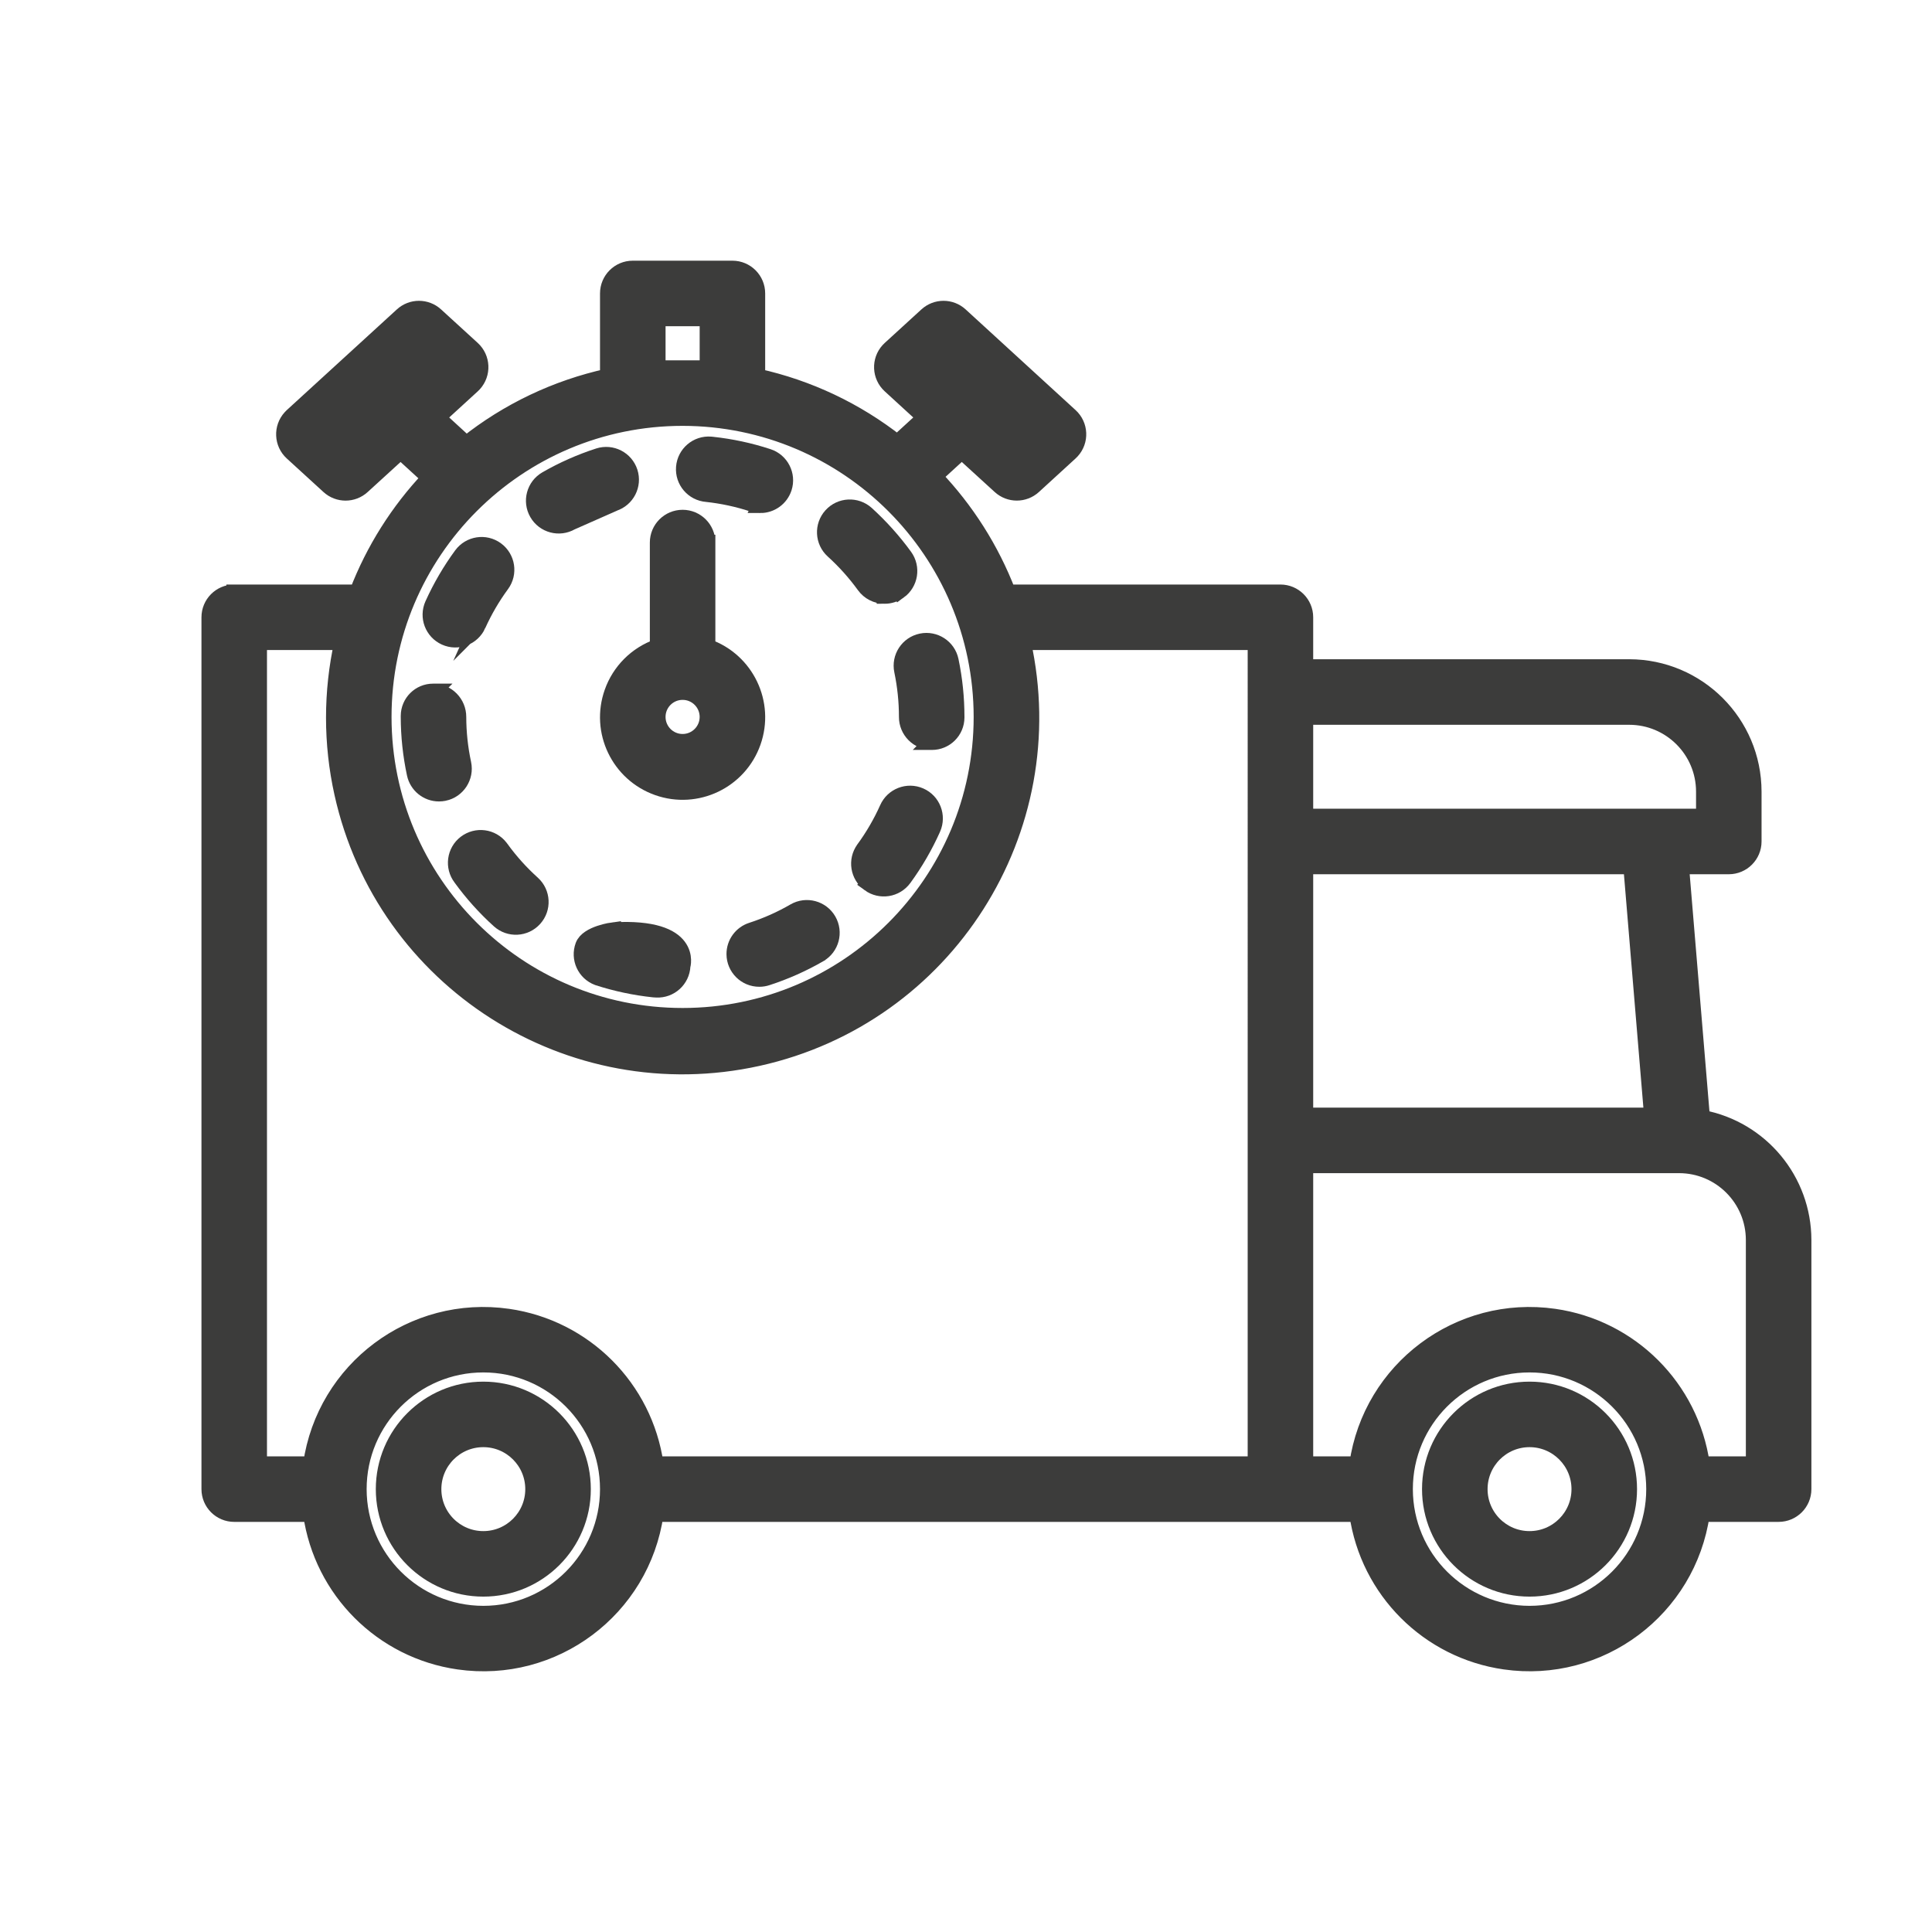 <?xml version="1.0" encoding="UTF-8"?><svg id="Ebene_1" xmlns="http://www.w3.org/2000/svg" viewBox="0 0 1000 1000"><path d="M250.164,796.561c14.24,0,25.782-11.542,25.782-25.782s-11.542-25.798-25.782-25.798-25.782,11.542-25.782,25.798,11.542,25.782,25.782,25.782m0-77.363c28.481,0,51.58,23.084,51.58,51.58s-23.1,51.564-51.58,51.564-51.58-23.084-51.58-51.564,23.1-51.58,51.58-51.58" fill="#3c3c3b" stroke="#3c3c3b" stroke-miterlimit="10"/><path d="M250.164,796.561c14.24,0,25.782-11.542,25.782-25.782s-11.542-25.798-25.782-25.798-25.782,11.542-25.782,25.798,11.542,25.782,25.782,25.782Zm0-77.363c28.481,0,51.58,23.084,51.58,51.58s-23.1,51.564-51.58,51.564-51.58-23.084-51.58-51.564,23.1-51.58,51.58-51.58Z" fill="none" stroke="#3c3c3b" stroke-miterlimit="10" stroke-width="8.128"/><path d="M791.684,796.561c14.24,0,25.782-11.542,25.782-25.782s-11.542-25.798-25.782-25.798-25.782,11.542-25.782,25.798,11.542,25.782,25.782,25.782m0-77.363c28.481,0,51.58,23.084,51.58,51.58s-23.1,51.564-51.58,51.564-51.58-23.084-51.58-51.564,23.1-51.58,51.58-51.58" fill="#3c3c3b" stroke="#3c3c3b" stroke-miterlimit="10"/><path d="M791.684,796.561c14.24,0,25.782-11.542,25.782-25.782s-11.542-25.798-25.782-25.798-25.782,11.542-25.782,25.798,11.542,25.782,25.782,25.782Zm0-77.363c28.481,0,51.58,23.084,51.58,51.58s-23.1,51.564-51.58,51.564-51.58-23.084-51.58-51.564,23.1-51.58,51.58-51.58Z" fill="none" stroke="#3c3c3b" stroke-miterlimit="10" stroke-width="8.128"/><path d="M134.124,757.881h26.822c7.071-49.272,52.751-83.491,102.039-76.403,39.6,5.69,70.714,36.804,76.403,76.403h310.474V332.395h-120.327c21.588,97.325-39.811,193.723-137.152,215.311-97.325,21.572-193.723-39.827-215.295-137.152-5.706-25.733-5.706-52.426,0-78.159h-42.965v425.486Zm116.036,77.363c35.617,0,64.471-28.871,64.471-64.471s-28.855-64.471-64.471-64.471-64.455,28.871-64.455,64.471c.033,35.584,28.871,64.423,64.455,64.471M353.32,216.36c-85.458,0-154.725,69.267-154.725,154.725s69.267,154.709,154.725,154.709,154.709-69.267,154.709-154.709c-.081-85.409-69.3-154.628-154.709-154.725m12.891-51.58h-25.782v25.782h25.782v-25.782Zm309.434,257.87h206.289v-12.891c0-21.36-17.313-38.673-38.673-38.673h-167.616v51.564Zm0,154.725h179.385l-10.745-128.927h-168.64v128.927Zm0,180.507h26.822c7.071-49.272,52.751-83.491,102.023-76.403,39.616,5.69,70.73,36.804,76.42,76.403h26.806v-116.036c0-21.377-17.313-38.689-38.673-38.689h-193.398v154.725Zm116.036,77.363c35.601,0,64.471-28.871,64.471-64.471s-28.871-64.471-64.471-64.471-64.455,28.871-64.455,64.471c.032,35.584,28.871,64.423,64.455,64.471M121.233,306.613h63.675c8.469-22.027,21.182-42.168,37.389-59.302l-14.956-13.688-19.767,18.044c-4.926,4.519-12.485,4.519-17.41,0l-18.987-17.361c-5.251-4.796-5.608-12.956-.813-18.207,.26-.293,.536-.569,.813-.829l56.977-52.117c4.926-4.519,12.485-4.519,17.41,0l18.987,17.361c5.251,4.812,5.608,12.956,.813,18.223-.26,.276-.536,.553-.813,.813l-18.06,16.532,14.874,13.655c21.442-17.069,46.509-29.001,73.266-34.885v-42.965c0-7.12,5.771-12.891,12.891-12.891h51.58c7.12,0,12.891,5.771,12.891,12.891v42.965c26.432,5.836,51.19,17.557,72.453,34.3l14.273-13.07-18.044-16.532c-5.251-4.812-5.625-12.972-.813-18.223,.26-.276,.536-.553,.813-.813l18.987-17.361c4.926-4.519,12.485-4.519,17.41,0l56.912,52.117c5.251,4.796,5.625,12.956,.813,18.207-.26,.293-.536,.553-.813,.813l-18.987,17.378c-4.926,4.503-12.468,4.503-17.394,0l-19.784-18.06-14.175,12.972c16.532,17.296,29.472,37.698,38.072,60.034h141.037c7.12,0,12.891,5.771,12.891,12.891v25.782h167.616c35.584,.049,64.423,28.887,64.455,64.471v25.782c0,7.12-5.771,12.907-12.891,12.907h-24.66l10.843,130.13c30.415,5.755,52.458,32.301,52.507,63.269v128.927c0,7.12-5.771,12.891-12.891,12.891h-39.714c-7.088,49.272-52.767,83.491-102.039,76.403-39.6-5.673-70.714-36.804-76.403-76.403H339.389c-7.071,49.272-52.767,83.491-102.039,76.403-39.6-5.673-70.714-36.804-76.403-76.403h-39.714c-7.12,0-12.891-5.771-12.891-12.891V319.504c0-7.12,5.771-12.891,12.891-12.891" fill="#3c3c3b" stroke="#3c3c3b" stroke-miterlimit="10"/><path d="M134.124,757.881h26.822c7.071-49.272,52.751-83.491,102.039-76.403,39.6,5.69,70.714,36.804,76.403,76.403h310.474V332.395h-120.327c21.588,97.325-39.811,193.723-137.152,215.311-97.325,21.572-193.723-39.827-215.295-137.152-5.706-25.733-5.706-52.426,0-78.159h-42.965v425.486Zm116.036,77.363c35.617,0,64.471-28.871,64.471-64.471s-28.855-64.471-64.471-64.471-64.455,28.871-64.455,64.471c.033,35.584,28.871,64.423,64.455,64.471ZM353.32,216.36c-85.458,0-154.725,69.267-154.725,154.725s69.267,154.709,154.725,154.709,154.709-69.267,154.709-154.709c-.081-85.409-69.3-154.628-154.709-154.725Zm12.891-51.58h-25.782v25.782h25.782v-25.782Zm309.434,257.87h206.289v-12.891c0-21.36-17.313-38.673-38.673-38.673h-167.616v51.564Zm0,154.725h179.385l-10.745-128.927h-168.64v128.927Zm0,180.507h26.822c7.071-49.272,52.751-83.491,102.023-76.403,39.616,5.69,70.73,36.804,76.42,76.403h26.806v-116.036c0-21.377-17.313-38.689-38.673-38.689h-193.398v154.725Zm116.036,77.363c35.601,0,64.471-28.871,64.471-64.471s-28.871-64.471-64.471-64.471-64.455,28.871-64.455,64.471c.032,35.584,28.871,64.423,64.455,64.471ZM121.233,306.613h63.675c8.469-22.027,21.182-42.168,37.389-59.302l-14.956-13.688-19.767,18.044c-4.926,4.519-12.485,4.519-17.41,0l-18.987-17.361c-5.251-4.796-5.608-12.956-.813-18.207,.26-.293,.536-.569,.813-.829l56.977-52.117c4.926-4.519,12.485-4.519,17.41,0l18.987,17.361c5.251,4.812,5.608,12.956,.813,18.223-.26,.276-.536,.553-.813,.813l-18.06,16.532,14.874,13.655c21.442-17.069,46.509-29.001,73.266-34.885v-42.965c0-7.12,5.771-12.891,12.891-12.891h51.58c7.12,0,12.891,5.771,12.891,12.891v42.965c26.432,5.836,51.19,17.557,72.453,34.3l14.273-13.07-18.044-16.532c-5.251-4.812-5.625-12.972-.813-18.223,.26-.276,.536-.553,.813-.813l18.987-17.361c4.926-4.519,12.485-4.519,17.41,0l56.912,52.117c5.251,4.796,5.625,12.956,.813,18.207-.26,.293-.536,.553-.813,.813l-18.987,17.378c-4.926,4.503-12.468,4.503-17.394,0l-19.784-18.06-14.175,12.972c16.532,17.296,29.472,37.698,38.072,60.034h141.037c7.12,0,12.891,5.771,12.891,12.891v25.782h167.616c35.584,.049,64.423,28.887,64.455,64.471v25.782c0,7.12-5.771,12.907-12.891,12.907h-24.66l10.843,130.13c30.415,5.755,52.458,32.301,52.507,63.269v128.927c0,7.12-5.771,12.891-12.891,12.891h-39.714c-7.088,49.272-52.767,83.491-102.039,76.403-39.6-5.673-70.714-36.804-76.403-76.403H339.389c-7.071,49.272-52.767,83.491-102.039,76.403-39.6-5.673-70.714-36.804-76.403-76.403h-39.714c-7.12,0-12.891-5.771-12.891-12.891V319.504c0-7.12,5.771-12.891,12.891-12.891Z" fill="none" stroke="#3c3c3b" stroke-miterlimit="10" stroke-width="8.128"/><path d="M224.379,357.916c7.169,.13,12.907,5.998,12.891,13.167,.016,8.112,.878,16.191,2.585,24.14,1.463,6.958-2.991,13.801-9.949,15.264h-.016c-.878,.179-1.772,.276-2.682,.276-6.08,0-11.33-4.275-12.582-10.225-2.065-9.689-3.121-19.556-3.137-29.456v-.553c.033-6.99,5.722-12.647,12.728-12.615h.163" fill="#3c3c3b" stroke="#3c3c3b" stroke-miterlimit="10"/><path d="M224.379,357.916c7.169,.13,12.907,5.998,12.891,13.167,.016,8.112,.878,16.191,2.585,24.14,1.463,6.958-2.991,13.801-9.949,15.264h-.016c-.878,.179-1.772,.276-2.682,.276-6.08,0-11.33-4.275-12.582-10.225-2.065-9.689-3.121-19.556-3.137-29.456v-.553c.033-6.99,5.722-12.647,12.728-12.615h.163Z" fill="none" stroke="#3c3c3b" stroke-miterlimit="10" stroke-width="8.128"/><path d="M317.7,260.571h.098c-7.705,2.471-15.134,5.755-22.157,9.786-6.177,3.56-14.061,1.447-17.622-4.731s-1.447-14.062,4.731-17.622c8.583-4.942,17.654-8.957,27.066-11.997,6.795-2.178,14.045,1.561,16.224,8.339,2.178,6.779-1.561,14.045-8.339,16.224" fill="#3c3c3b" stroke="#3c3c3b" stroke-miterlimit="10"/><path d="M295.641,270.357c-6.177,3.56-14.061,1.447-17.622-4.731s-1.447-14.062,4.731-17.622c8.583-4.942,17.654-8.957,27.066-11.997,6.795-2.178,14.045,1.561,16.224,8.339,2.178,6.779-1.561,14.045-8.339,16.224h.098l-22.157,9.786Z" fill="none" stroke="#3c3c3b" stroke-linecap="square" stroke-linejoin="round" stroke-width="8.128"/><path d="M317.391,481.523l-.033-.081c7.689,2.503,15.638,4.194,23.685,5.039,7.12,.341,12.615,6.405,12.257,13.525-.358,7.12-6.421,12.615-13.541,12.257-.455,0-.91-.033-1.366-.081-9.851-1.04-19.572-3.105-28.985-6.161-6.681-2.487-10.062-9.9-7.592-16.581,2.341-6.291,9.12-9.737,15.573-7.917" fill="#3c3c3b" stroke="#3c3c3b" stroke-miterlimit="10"/><path d="M317.359,481.442s-13.2,1.707-15.541,7.998c-2.471,6.681,.91,14.094,7.592,16.581,9.412,3.056,19.133,5.121,28.985,6.161,.455,.049,.91,.081,1.366,.081,7.12,.358,13.184-5.137,13.541-12.257,0,0,6.364-20.922-35.942-18.564Z" fill="none" stroke="#3c3c3b" stroke-miterlimit="10" stroke-width="8.128"/><path d="M247.445,323.477c-2.926,6.486-10.566,9.38-17.053,6.454-6.502-2.942-9.38-10.583-6.454-17.069,4.08-9.022,9.087-17.605,14.939-25.587,4.21-5.738,12.273-6.99,18.012-2.78,5.755,4.21,6.99,12.29,2.78,18.028-4.796,6.535-8.892,13.558-12.225,20.954" fill="#3c3c3b" stroke="#3c3c3b" stroke-miterlimit="10"/><path d="M247.445,323.477c-2.926,6.486-10.566,9.38-17.053,6.454-6.502-2.942-9.38-10.583-6.454-17.069,4.08-9.022,9.087-17.605,14.939-25.587,4.21-5.738,12.273-6.99,18.012-2.78,5.755,4.21,6.99,12.29,2.78,18.028-4.796,6.535-8.892,13.558-12.225,20.954Z" fill="none" stroke="#3c3c3b" stroke-miterlimit="10" stroke-width="8.128"/><path d="M276.564,475.507h0c-4.779,5.299-12.924,5.706-18.207,.943-7.348-6.632-13.98-14.029-19.8-22.043-4.324-5.657-3.251-13.753,2.406-18.077,5.657-4.324,13.753-3.251,18.077,2.406,.13,.163,.244,.341,.374,.504,4.763,6.567,10.209,12.615,16.24,18.06,5.283,4.779,5.69,12.924,.91,18.207" fill="#3c3c3b" stroke="#3c3c3b" stroke-miterlimit="10"/><path d="M276.564,475.507h0c-4.779,5.299-12.924,5.706-18.207,.943-7.348-6.632-13.98-14.029-19.8-22.043-4.324-5.657-3.251-13.753,2.406-18.077,5.657-4.324,13.753-3.251,18.077,2.406,.13,.163,.244,.341,.374,.504,4.763,6.567,10.209,12.615,16.24,18.06,5.283,4.779,5.69,12.924,.91,18.207Z" fill="none" stroke="#3c3c3b" stroke-miterlimit="10" stroke-width="8.128"/><path d="M393.513,261.486c-1.366,0-2.715-.211-4.015-.65-7.689-2.52-15.638-4.227-23.685-5.088-7.104-.569-12.403-6.779-11.834-13.866,.553-7.104,6.779-12.403,13.866-11.834,.228,.016,.471,.049,.699,.065,9.851,1.057,19.572,3.137,28.985,6.226,6.779,2.195,10.485,9.477,8.291,16.24-1.739,5.332-6.714,8.925-12.306,8.908" fill="#3c3c3b" stroke="#3c3c3b" stroke-miterlimit="10"/><path d="M393.513,261.486c-1.366,0-2.715-.211-4.015-.65-7.689-2.52-15.638-4.227-23.685-5.088-7.104-.569-12.403-6.779-11.834-13.866,.553-7.104,6.779-12.403,13.866-11.834,.228,.016,.471,.049,.699,.065,9.851,1.057,19.572,3.137,28.985,6.226,6.779,2.195,10.485,9.477,8.291,16.24-1.739,5.332-6.714,8.925-12.306,8.908Z" fill="none" stroke="#3c3c3b" stroke-miterlimit="10" stroke-width="8.128"/><path d="M465.398,306c-2.211,1.593-4.861,2.455-7.575,2.455v-.016c-4.145,0-8.03-1.983-10.453-5.332-4.763-6.567-10.176-12.615-16.191-18.06-5.283-4.779-5.69-12.924-.91-18.207,4.779-5.283,12.94-5.69,18.223-.91,7.331,6.665,13.964,14.045,19.784,22.059,4.178,5.771,2.894,13.834-2.877,18.012" fill="#3c3c3b" stroke="#3c3c3b" stroke-miterlimit="10"/><path d="M465.398,306c-2.211,1.593-4.861,2.455-7.575,2.455v-.016c-4.145,0-8.03-1.983-10.453-5.332-4.763-6.567-10.176-12.615-16.191-18.06-5.283-4.779-5.69-12.924-.91-18.207,4.779-5.283,12.94-5.69,18.223-.91,7.331,6.665,13.964,14.045,19.784,22.059,4.178,5.771,2.894,13.834-2.877,18.012Z" fill="none" stroke="#3c3c3b" stroke-miterlimit="10" stroke-width="8.128"/><path d="M482.244,384.103c-7.136-.065-12.907-5.885-12.891-13.021,0-8.03-.829-16.028-2.471-23.896-1.447-6.974,3.024-13.801,9.997-15.248,6.974-1.463,13.801,3.007,15.248,9.981,2,9.591,3.007,19.361,3.007,29.163v.276c-.016,7.055-5.738,12.761-12.793,12.745h-.098Z" fill="#3c3c3b" stroke="#3c3c3b" stroke-miterlimit="10"/><path d="M482.244,384.103c-7.136-.065-12.907-5.885-12.891-13.021,0-8.03-.829-16.028-2.471-23.896-1.447-6.974,3.024-13.801,9.997-15.248,6.974-1.463,13.801,3.007,15.248,9.981,2,9.591,3.007,19.361,3.007,29.163v.276c-.016,7.055-5.738,12.761-12.793,12.745h-.098Z" fill="none" stroke="#3c3c3b" stroke-miterlimit="10" stroke-width="8.128"/><path d="M449.907,457.468c-.016-.016-.033-.016-.033-.033l.033,.033c-5.755-4.194-7.023-12.257-2.845-18.012,.016-.016,.032-.033,.032-.049,4.779-6.535,8.86-13.558,12.176-20.954,2.861-6.519,10.469-9.494,16.988-6.632,6.519,2.861,9.477,10.469,6.616,16.988-.016,.065-.049,.13-.081,.195-4.048,9.038-9.038,17.622-14.874,25.62-4.194,5.755-12.257,7.039-18.012,2.845" fill="#3c3c3b" stroke="#3c3c3b" stroke-miterlimit="10"/><path d="M449.907,457.468c-.016-.016-.033-.016-.033-.033l.033,.033c-5.755-4.194-7.023-12.257-2.845-18.012,.016-.016,.032-.033,.032-.049,4.779-6.535,8.86-13.558,12.176-20.954,2.861-6.519,10.469-9.494,16.988-6.632,6.519,2.861,9.477,10.469,6.616,16.988-.016,.065-.049,.13-.081,.195-4.048,9.038-9.038,17.622-14.874,25.62-4.194,5.755-12.257,7.039-18.012,2.845Z" fill="none" stroke="#3c3c3b" stroke-miterlimit="10" stroke-width="8.128"/><path d="M424.096,493.992l-.016,.033c-8.583,4.942-17.654,8.973-27.066,12.029-1.284,.423-2.617,.634-3.966,.634-7.12,.032-12.924-5.706-12.956-12.826-.032-5.641,3.609-10.648,8.99-12.355,7.705-2.503,15.118-5.803,22.124-9.867,6.161-3.56,14.061-1.431,17.622,4.731,3.56,6.177,1.447,14.061-4.731,17.622" fill="#3c3c3b" stroke="#3c3c3b" stroke-miterlimit="10"/><path d="M424.096,493.992l-.016,.033c-8.583,4.942-17.654,8.973-27.066,12.029-1.284,.423-2.617,.634-3.966,.634-7.12,.032-12.924-5.706-12.956-12.826-.032-5.641,3.609-10.648,8.99-12.355,7.705-2.503,15.118-5.803,22.124-9.867,6.161-3.56,14.061-1.431,17.622,4.731,3.56,6.177,1.447,14.061-4.731,17.622Z" fill="none" stroke="#3c3c3b" stroke-miterlimit="10" stroke-width="8.128"/><path d="M340.423,371.08c0,7.12,5.771,12.891,12.891,12.891s12.891-5.771,12.891-12.891-5.771-12.891-12.891-12.891-12.891,5.771-12.891,12.891m25.782-90.254v53.938c20.141,7.136,30.691,29.228,23.571,49.37-7.12,20.141-29.212,30.691-49.353,23.571-20.141-7.12-30.708-29.212-23.571-49.353,3.885-11.022,12.55-19.686,23.571-23.588v-53.938c0-7.12,5.771-12.891,12.891-12.891s12.891,5.771,12.891,12.891" fill="#3c3c3b" stroke="#3c3c3b" stroke-miterlimit="10"/><path d="M340.423,371.08c0,7.12,5.771,12.891,12.891,12.891s12.891-5.771,12.891-12.891-5.771-12.891-12.891-12.891-12.891,5.771-12.891,12.891Zm25.782-90.254v53.938c20.141,7.136,30.691,29.228,23.571,49.37-7.12,20.141-29.212,30.691-49.353,23.571-20.141-7.12-30.708-29.212-23.571-49.353,3.885-11.022,12.55-19.686,23.571-23.588v-53.938c0-7.12,5.771-12.891,12.891-12.891s12.891,5.771,12.891,12.891Z" fill="none" stroke="#3c3c3b" stroke-miterlimit="10" stroke-width="8.128"/></svg>